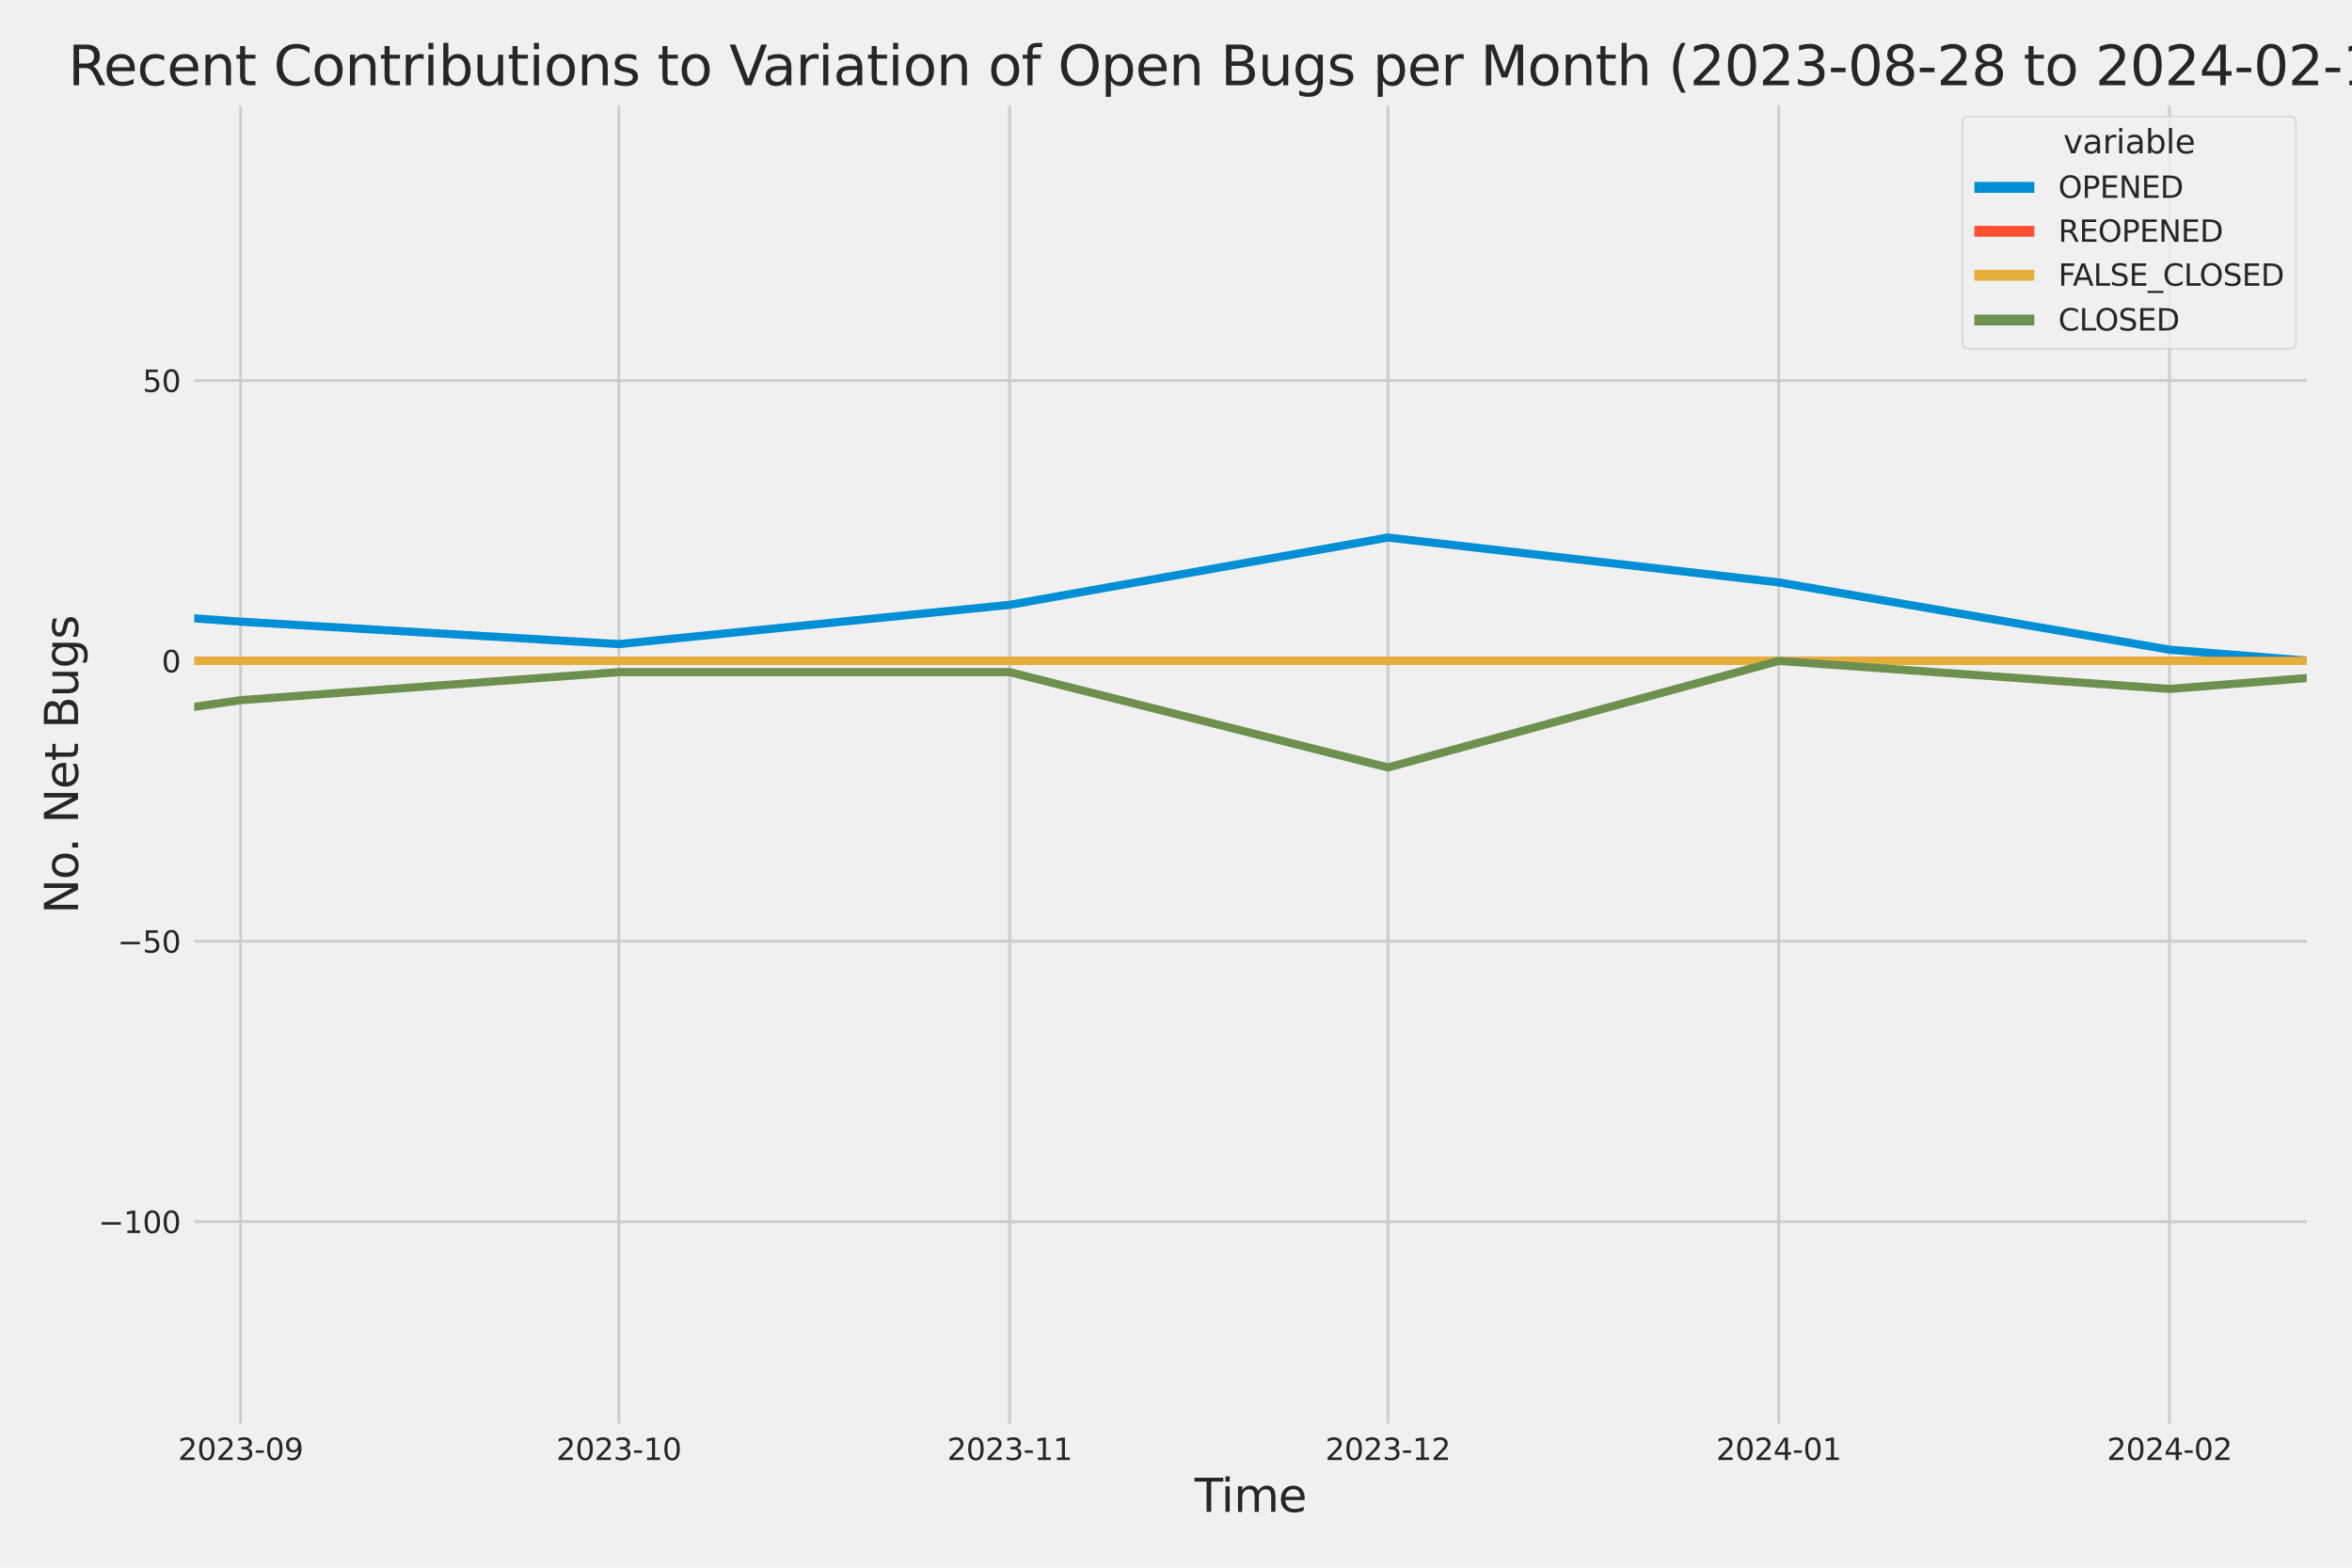 <?xml version="1.0" encoding="utf-8" standalone="no"?>
<!DOCTYPE svg PUBLIC "-//W3C//DTD SVG 1.1//EN"
  "http://www.w3.org/Graphics/SVG/1.1/DTD/svg11.dtd">
<svg xmlns:xlink="http://www.w3.org/1999/xlink" width="864pt" height="576pt" viewBox="0 0 864 576" xmlns="http://www.w3.org/2000/svg" version="1.1">
 <defs>
  <style type="text/css">*{stroke-linejoin: round; stroke-linecap: butt}</style>
 </defs>
 <g id="figure_1">
  <g id="patch_1">
   <path d="M 0 576 
L 864 576 
L 864 0 
L 0 0 
z
" style="fill: #f0f0f0"/>
  </g>
  <g id="axes_1">
   <g id="patch_2">
    <path d="M 69.87 524.58 
L 848.88 524.58 
L 848.88 37.32 
L 69.87 37.32 
z
" style="fill: #f0f0f0"/>
   </g>
   <g id="matplotlib.axis_1">
    <g id="xtick_1">
     <g id="line2d_1">
      <path d="M 88.395 524.58 
L 88.395 37.32 
" clip-path="url(#pee1f7538eb)" style="fill: none; stroke: #cbcbcb"/>
     </g>
     <g id="text_1">
      <!-- 2023-09 -->
      <g style="fill: #262626" transform="translate(65.414 536.438)scale(0.11 -0.11)">
       <defs>
        <path id="DejaVuSans-32" d="M 1228 531 
L 3431 531 
L 3431 0 
L 469 0 
L 469 531 
Q 828 903 1448 1529 
Q 2069 2156 2228 2338 
Q 2531 2678 2651 2914 
Q 2772 3150 2772 3378 
Q 2772 3750 2511 3984 
Q 2250 4219 1831 4219 
Q 1534 4219 1204 4116 
Q 875 4013 500 3803 
L 500 4441 
Q 881 4594 1212 4672 
Q 1544 4750 1819 4750 
Q 2544 4750 2975 4387 
Q 3406 4025 3406 3419 
Q 3406 3131 3298 2873 
Q 3191 2616 2906 2266 
Q 2828 2175 2409 1742 
Q 1991 1309 1228 531 
z
" transform="scale(0.016)"/>
        <path id="DejaVuSans-30" d="M 2034 4250 
Q 1547 4250 1301 3770 
Q 1056 3291 1056 2328 
Q 1056 1369 1301 889 
Q 1547 409 2034 409 
Q 2525 409 2770 889 
Q 3016 1369 3016 2328 
Q 3016 3291 2770 3770 
Q 2525 4250 2034 4250 
z
M 2034 4750 
Q 2819 4750 3233 4129 
Q 3647 3509 3647 2328 
Q 3647 1150 3233 529 
Q 2819 -91 2034 -91 
Q 1250 -91 836 529 
Q 422 1150 422 2328 
Q 422 3509 836 4129 
Q 1250 4750 2034 4750 
z
" transform="scale(0.016)"/>
        <path id="DejaVuSans-33" d="M 2597 2516 
Q 3050 2419 3304 2112 
Q 3559 1806 3559 1356 
Q 3559 666 3084 287 
Q 2609 -91 1734 -91 
Q 1441 -91 1130 -33 
Q 819 25 488 141 
L 488 750 
Q 750 597 1062 519 
Q 1375 441 1716 441 
Q 2309 441 2620 675 
Q 2931 909 2931 1356 
Q 2931 1769 2642 2001 
Q 2353 2234 1838 2234 
L 1294 2234 
L 1294 2753 
L 1863 2753 
Q 2328 2753 2575 2939 
Q 2822 3125 2822 3475 
Q 2822 3834 2567 4026 
Q 2313 4219 1838 4219 
Q 1578 4219 1281 4162 
Q 984 4106 628 3988 
L 628 4550 
Q 988 4650 1302 4700 
Q 1616 4750 1894 4750 
Q 2613 4750 3031 4423 
Q 3450 4097 3450 3541 
Q 3450 3153 3228 2886 
Q 3006 2619 2597 2516 
z
" transform="scale(0.016)"/>
        <path id="DejaVuSans-2d" d="M 313 2009 
L 1997 2009 
L 1997 1497 
L 313 1497 
L 313 2009 
z
" transform="scale(0.016)"/>
        <path id="DejaVuSans-39" d="M 703 97 
L 703 672 
Q 941 559 1184 500 
Q 1428 441 1663 441 
Q 2288 441 2617 861 
Q 2947 1281 2994 2138 
Q 2813 1869 2534 1725 
Q 2256 1581 1919 1581 
Q 1219 1581 811 2004 
Q 403 2428 403 3163 
Q 403 3881 828 4315 
Q 1253 4750 1959 4750 
Q 2769 4750 3195 4129 
Q 3622 3509 3622 2328 
Q 3622 1225 3098 567 
Q 2575 -91 1691 -91 
Q 1453 -91 1209 -44 
Q 966 3 703 97 
z
M 1959 2075 
Q 2384 2075 2632 2365 
Q 2881 2656 2881 3163 
Q 2881 3666 2632 3958 
Q 2384 4250 1959 4250 
Q 1534 4250 1286 3958 
Q 1038 3666 1038 3163 
Q 1038 2656 1286 2365 
Q 1534 2075 1959 2075 
z
" transform="scale(0.016)"/>
       </defs>
       <use xlink:href="#DejaVuSans-32"/>
       <use xlink:href="#DejaVuSans-30" x="63.623"/>
       <use xlink:href="#DejaVuSans-32" x="127.246"/>
       <use xlink:href="#DejaVuSans-33" x="190.869"/>
       <use xlink:href="#DejaVuSans-2d" x="254.492"/>
       <use xlink:href="#DejaVuSans-30" x="290.576"/>
       <use xlink:href="#DejaVuSans-39" x="354.199"/>
      </g>
     </g>
    </g>
    <g id="xtick_2">
     <g id="line2d_2">
      <path d="M 227.331 524.58 
L 227.331 37.32 
" clip-path="url(#pee1f7538eb)" style="fill: none; stroke: #cbcbcb"/>
     </g>
     <g id="text_2">
      <!-- 2023-10 -->
      <g style="fill: #262626" transform="translate(204.351 536.438)scale(0.11 -0.11)">
       <defs>
        <path id="DejaVuSans-31" d="M 794 531 
L 1825 531 
L 1825 4091 
L 703 3866 
L 703 4441 
L 1819 4666 
L 2450 4666 
L 2450 531 
L 3481 531 
L 3481 0 
L 794 0 
L 794 531 
z
" transform="scale(0.016)"/>
       </defs>
       <use xlink:href="#DejaVuSans-32"/>
       <use xlink:href="#DejaVuSans-30" x="63.623"/>
       <use xlink:href="#DejaVuSans-32" x="127.246"/>
       <use xlink:href="#DejaVuSans-33" x="190.869"/>
       <use xlink:href="#DejaVuSans-2d" x="254.492"/>
       <use xlink:href="#DejaVuSans-31" x="290.576"/>
       <use xlink:href="#DejaVuSans-30" x="354.199"/>
      </g>
     </g>
    </g>
    <g id="xtick_3">
     <g id="line2d_3">
      <path d="M 370.899 524.58 
L 370.899 37.32 
" clip-path="url(#pee1f7538eb)" style="fill: none; stroke: #cbcbcb"/>
     </g>
     <g id="text_3">
      <!-- 2023-11 -->
      <g style="fill: #262626" transform="translate(347.919 536.438)scale(0.11 -0.11)">
       <use xlink:href="#DejaVuSans-32"/>
       <use xlink:href="#DejaVuSans-30" x="63.623"/>
       <use xlink:href="#DejaVuSans-32" x="127.246"/>
       <use xlink:href="#DejaVuSans-33" x="190.869"/>
       <use xlink:href="#DejaVuSans-2d" x="254.492"/>
       <use xlink:href="#DejaVuSans-31" x="290.576"/>
       <use xlink:href="#DejaVuSans-31" x="354.199"/>
      </g>
     </g>
    </g>
    <g id="xtick_4">
     <g id="line2d_4">
      <path d="M 509.836 524.58 
L 509.836 37.32 
" clip-path="url(#pee1f7538eb)" style="fill: none; stroke: #cbcbcb"/>
     </g>
     <g id="text_4">
      <!-- 2023-12 -->
      <g style="fill: #262626" transform="translate(486.855 536.438)scale(0.11 -0.11)">
       <use xlink:href="#DejaVuSans-32"/>
       <use xlink:href="#DejaVuSans-30" x="63.623"/>
       <use xlink:href="#DejaVuSans-32" x="127.246"/>
       <use xlink:href="#DejaVuSans-33" x="190.869"/>
       <use xlink:href="#DejaVuSans-2d" x="254.492"/>
       <use xlink:href="#DejaVuSans-31" x="290.576"/>
       <use xlink:href="#DejaVuSans-32" x="354.199"/>
      </g>
     </g>
    </g>
    <g id="xtick_5">
     <g id="line2d_5">
      <path d="M 653.404 524.58 
L 653.404 37.32 
" clip-path="url(#pee1f7538eb)" style="fill: none; stroke: #cbcbcb"/>
     </g>
     <g id="text_5">
      <!-- 2024-01 -->
      <g style="fill: #262626" transform="translate(630.423 536.438)scale(0.11 -0.11)">
       <defs>
        <path id="DejaVuSans-34" d="M 2419 4116 
L 825 1625 
L 2419 1625 
L 2419 4116 
z
M 2253 4666 
L 3047 4666 
L 3047 1625 
L 3713 1625 
L 3713 1100 
L 3047 1100 
L 3047 0 
L 2419 0 
L 2419 1100 
L 313 1100 
L 313 1709 
L 2253 4666 
z
" transform="scale(0.016)"/>
       </defs>
       <use xlink:href="#DejaVuSans-32"/>
       <use xlink:href="#DejaVuSans-30" x="63.623"/>
       <use xlink:href="#DejaVuSans-32" x="127.246"/>
       <use xlink:href="#DejaVuSans-34" x="190.869"/>
       <use xlink:href="#DejaVuSans-2d" x="254.492"/>
       <use xlink:href="#DejaVuSans-30" x="290.576"/>
       <use xlink:href="#DejaVuSans-31" x="354.199"/>
      </g>
     </g>
    </g>
    <g id="xtick_6">
     <g id="line2d_6">
      <path d="M 796.971 524.58 
L 796.971 37.32 
" clip-path="url(#pee1f7538eb)" style="fill: none; stroke: #cbcbcb"/>
     </g>
     <g id="text_6">
      <!-- 2024-02 -->
      <g style="fill: #262626" transform="translate(773.991 536.438)scale(0.11 -0.11)">
       <use xlink:href="#DejaVuSans-32"/>
       <use xlink:href="#DejaVuSans-30" x="63.623"/>
       <use xlink:href="#DejaVuSans-32" x="127.246"/>
       <use xlink:href="#DejaVuSans-34" x="190.869"/>
       <use xlink:href="#DejaVuSans-2d" x="254.492"/>
       <use xlink:href="#DejaVuSans-30" x="290.576"/>
       <use xlink:href="#DejaVuSans-32" x="354.199"/>
      </g>
     </g>
    </g>
    <g id="text_7">
     <!-- Time -->
     <g style="fill: #262626" transform="translate(438.823 555.491)scale(0.168 -0.168)">
      <defs>
       <path id="DejaVuSans-54" d="M -19 4666 
L 3928 4666 
L 3928 4134 
L 2272 4134 
L 2272 0 
L 1638 0 
L 1638 4134 
L -19 4134 
L -19 4666 
z
" transform="scale(0.016)"/>
       <path id="DejaVuSans-69" d="M 603 3500 
L 1178 3500 
L 1178 0 
L 603 0 
L 603 3500 
z
M 603 4863 
L 1178 4863 
L 1178 4134 
L 603 4134 
L 603 4863 
z
" transform="scale(0.016)"/>
       <path id="DejaVuSans-6d" d="M 3328 2828 
Q 3544 3216 3844 3400 
Q 4144 3584 4550 3584 
Q 5097 3584 5394 3201 
Q 5691 2819 5691 2113 
L 5691 0 
L 5113 0 
L 5113 2094 
Q 5113 2597 4934 2840 
Q 4756 3084 4391 3084 
Q 3944 3084 3684 2787 
Q 3425 2491 3425 1978 
L 3425 0 
L 2847 0 
L 2847 2094 
Q 2847 2600 2669 2842 
Q 2491 3084 2119 3084 
Q 1678 3084 1418 2786 
Q 1159 2488 1159 1978 
L 1159 0 
L 581 0 
L 581 3500 
L 1159 3500 
L 1159 2956 
Q 1356 3278 1631 3431 
Q 1906 3584 2284 3584 
Q 2666 3584 2933 3390 
Q 3200 3197 3328 2828 
z
" transform="scale(0.016)"/>
       <path id="DejaVuSans-65" d="M 3597 1894 
L 3597 1613 
L 953 1613 
Q 991 1019 1311 708 
Q 1631 397 2203 397 
Q 2534 397 2845 478 
Q 3156 559 3463 722 
L 3463 178 
Q 3153 47 2828 -22 
Q 2503 -91 2169 -91 
Q 1331 -91 842 396 
Q 353 884 353 1716 
Q 353 2575 817 3079 
Q 1281 3584 2069 3584 
Q 2775 3584 3186 3129 
Q 3597 2675 3597 1894 
z
M 3022 2063 
Q 3016 2534 2758 2815 
Q 2500 3097 2075 3097 
Q 1594 3097 1305 2825 
Q 1016 2553 972 2059 
L 3022 2063 
z
" transform="scale(0.016)"/>
      </defs>
      <use xlink:href="#DejaVuSans-54"/>
      <use xlink:href="#DejaVuSans-69" x="57.959"/>
      <use xlink:href="#DejaVuSans-6d" x="85.742"/>
      <use xlink:href="#DejaVuSans-65" x="183.154"/>
     </g>
    </g>
   </g>
   <g id="matplotlib.axis_2">
    <g id="ytick_1">
     <g id="line2d_7">
      <path d="M 69.87 448.864 
L 848.88 448.864 
" clip-path="url(#pee1f7538eb)" style="fill: none; stroke: #cbcbcb"/>
     </g>
     <g id="text_8">
      <!-- −100 -->
      <g style="fill: #262626" transform="translate(36.156 453.043)scale(0.11 -0.11)">
       <defs>
        <path id="DejaVuSans-2212" d="M 678 2272 
L 4684 2272 
L 4684 1741 
L 678 1741 
L 678 2272 
z
" transform="scale(0.016)"/>
       </defs>
       <use xlink:href="#DejaVuSans-2212"/>
       <use xlink:href="#DejaVuSans-31" x="83.789"/>
       <use xlink:href="#DejaVuSans-30" x="147.412"/>
       <use xlink:href="#DejaVuSans-30" x="211.035"/>
      </g>
     </g>
    </g>
    <g id="ytick_2">
     <g id="line2d_8">
      <path d="M 69.87 345.849 
L 848.88 345.849 
" clip-path="url(#pee1f7538eb)" style="fill: none; stroke: #cbcbcb"/>
     </g>
     <g id="text_9">
      <!-- −50 -->
      <g style="fill: #262626" transform="translate(43.155 350.028)scale(0.11 -0.11)">
       <defs>
        <path id="DejaVuSans-35" d="M 691 4666 
L 3169 4666 
L 3169 4134 
L 1269 4134 
L 1269 2991 
Q 1406 3038 1543 3061 
Q 1681 3084 1819 3084 
Q 2600 3084 3056 2656 
Q 3513 2228 3513 1497 
Q 3513 744 3044 326 
Q 2575 -91 1722 -91 
Q 1428 -91 1123 -41 
Q 819 9 494 109 
L 494 744 
Q 775 591 1075 516 
Q 1375 441 1709 441 
Q 2250 441 2565 725 
Q 2881 1009 2881 1497 
Q 2881 1984 2565 2268 
Q 2250 2553 1709 2553 
Q 1456 2553 1204 2497 
Q 953 2441 691 2322 
L 691 4666 
z
" transform="scale(0.016)"/>
       </defs>
       <use xlink:href="#DejaVuSans-2212"/>
       <use xlink:href="#DejaVuSans-35" x="83.789"/>
       <use xlink:href="#DejaVuSans-30" x="147.412"/>
      </g>
     </g>
    </g>
    <g id="ytick_3">
     <g id="line2d_9">
      <path d="M 69.87 242.835 
L 848.88 242.835 
" clip-path="url(#pee1f7538eb)" style="fill: none; stroke: #cbcbcb"/>
     </g>
     <g id="text_10">
      <!-- 0 -->
      <g style="fill: #262626" transform="translate(59.371 247.014)scale(0.11 -0.11)">
       <use xlink:href="#DejaVuSans-30"/>
      </g>
     </g>
    </g>
    <g id="ytick_4">
     <g id="line2d_10">
      <path d="M 69.87 139.82 
L 848.88 139.82 
" clip-path="url(#pee1f7538eb)" style="fill: none; stroke: #cbcbcb"/>
     </g>
     <g id="text_11">
      <!-- 50 -->
      <g style="fill: #262626" transform="translate(52.373 143.999)scale(0.11 -0.11)">
       <use xlink:href="#DejaVuSans-35"/>
       <use xlink:href="#DejaVuSans-30" x="63.623"/>
      </g>
     </g>
    </g>
    <g id="text_12">
     <!-- No. Net Bugs -->
     <g style="fill: #262626" transform="translate(28.662 335.777)rotate(-90)scale(0.168 -0.168)">
      <defs>
       <path id="DejaVuSans-4e" d="M 628 4666 
L 1478 4666 
L 3547 763 
L 3547 4666 
L 4159 4666 
L 4159 0 
L 3309 0 
L 1241 3903 
L 1241 0 
L 628 0 
L 628 4666 
z
" transform="scale(0.016)"/>
       <path id="DejaVuSans-6f" d="M 1959 3097 
Q 1497 3097 1228 2736 
Q 959 2375 959 1747 
Q 959 1119 1226 758 
Q 1494 397 1959 397 
Q 2419 397 2687 759 
Q 2956 1122 2956 1747 
Q 2956 2369 2687 2733 
Q 2419 3097 1959 3097 
z
M 1959 3584 
Q 2709 3584 3137 3096 
Q 3566 2609 3566 1747 
Q 3566 888 3137 398 
Q 2709 -91 1959 -91 
Q 1206 -91 779 398 
Q 353 888 353 1747 
Q 353 2609 779 3096 
Q 1206 3584 1959 3584 
z
" transform="scale(0.016)"/>
       <path id="DejaVuSans-2e" d="M 684 794 
L 1344 794 
L 1344 0 
L 684 0 
L 684 794 
z
" transform="scale(0.016)"/>
       <path id="DejaVuSans-20" transform="scale(0.016)"/>
       <path id="DejaVuSans-74" d="M 1172 4494 
L 1172 3500 
L 2356 3500 
L 2356 3053 
L 1172 3053 
L 1172 1153 
Q 1172 725 1289 603 
Q 1406 481 1766 481 
L 2356 481 
L 2356 0 
L 1766 0 
Q 1100 0 847 248 
Q 594 497 594 1153 
L 594 3053 
L 172 3053 
L 172 3500 
L 594 3500 
L 594 4494 
L 1172 4494 
z
" transform="scale(0.016)"/>
       <path id="DejaVuSans-42" d="M 1259 2228 
L 1259 519 
L 2272 519 
Q 2781 519 3026 730 
Q 3272 941 3272 1375 
Q 3272 1813 3026 2020 
Q 2781 2228 2272 2228 
L 1259 2228 
z
M 1259 4147 
L 1259 2741 
L 2194 2741 
Q 2656 2741 2882 2914 
Q 3109 3088 3109 3444 
Q 3109 3797 2882 3972 
Q 2656 4147 2194 4147 
L 1259 4147 
z
M 628 4666 
L 2241 4666 
Q 2963 4666 3353 4366 
Q 3744 4066 3744 3513 
Q 3744 3084 3544 2831 
Q 3344 2578 2956 2516 
Q 3422 2416 3680 2098 
Q 3938 1781 3938 1306 
Q 3938 681 3513 340 
Q 3088 0 2303 0 
L 628 0 
L 628 4666 
z
" transform="scale(0.016)"/>
       <path id="DejaVuSans-75" d="M 544 1381 
L 544 3500 
L 1119 3500 
L 1119 1403 
Q 1119 906 1312 657 
Q 1506 409 1894 409 
Q 2359 409 2629 706 
Q 2900 1003 2900 1516 
L 2900 3500 
L 3475 3500 
L 3475 0 
L 2900 0 
L 2900 538 
Q 2691 219 2414 64 
Q 2138 -91 1772 -91 
Q 1169 -91 856 284 
Q 544 659 544 1381 
z
M 1991 3584 
L 1991 3584 
z
" transform="scale(0.016)"/>
       <path id="DejaVuSans-67" d="M 2906 1791 
Q 2906 2416 2648 2759 
Q 2391 3103 1925 3103 
Q 1463 3103 1205 2759 
Q 947 2416 947 1791 
Q 947 1169 1205 825 
Q 1463 481 1925 481 
Q 2391 481 2648 825 
Q 2906 1169 2906 1791 
z
M 3481 434 
Q 3481 -459 3084 -895 
Q 2688 -1331 1869 -1331 
Q 1566 -1331 1297 -1286 
Q 1028 -1241 775 -1147 
L 775 -588 
Q 1028 -725 1275 -790 
Q 1522 -856 1778 -856 
Q 2344 -856 2625 -561 
Q 2906 -266 2906 331 
L 2906 616 
Q 2728 306 2450 153 
Q 2172 0 1784 0 
Q 1141 0 747 490 
Q 353 981 353 1791 
Q 353 2603 747 3093 
Q 1141 3584 1784 3584 
Q 2172 3584 2450 3431 
Q 2728 3278 2906 2969 
L 2906 3500 
L 3481 3500 
L 3481 434 
z
" transform="scale(0.016)"/>
       <path id="DejaVuSans-73" d="M 2834 3397 
L 2834 2853 
Q 2591 2978 2328 3040 
Q 2066 3103 1784 3103 
Q 1356 3103 1142 2972 
Q 928 2841 928 2578 
Q 928 2378 1081 2264 
Q 1234 2150 1697 2047 
L 1894 2003 
Q 2506 1872 2764 1633 
Q 3022 1394 3022 966 
Q 3022 478 2636 193 
Q 2250 -91 1575 -91 
Q 1294 -91 989 -36 
Q 684 19 347 128 
L 347 722 
Q 666 556 975 473 
Q 1284 391 1588 391 
Q 1994 391 2212 530 
Q 2431 669 2431 922 
Q 2431 1156 2273 1281 
Q 2116 1406 1581 1522 
L 1381 1569 
Q 847 1681 609 1914 
Q 372 2147 372 2553 
Q 372 3047 722 3315 
Q 1072 3584 1716 3584 
Q 2034 3584 2315 3537 
Q 2597 3491 2834 3397 
z
" transform="scale(0.016)"/>
      </defs>
      <use xlink:href="#DejaVuSans-4e"/>
      <use xlink:href="#DejaVuSans-6f" x="74.805"/>
      <use xlink:href="#DejaVuSans-2e" x="134.236"/>
      <use xlink:href="#DejaVuSans-20" x="166.023"/>
      <use xlink:href="#DejaVuSans-4e" x="197.811"/>
      <use xlink:href="#DejaVuSans-65" x="272.615"/>
      <use xlink:href="#DejaVuSans-74" x="334.139"/>
      <use xlink:href="#DejaVuSans-20" x="373.348"/>
      <use xlink:href="#DejaVuSans-42" x="405.135"/>
      <use xlink:href="#DejaVuSans-75" x="473.738"/>
      <use xlink:href="#DejaVuSans-67" x="537.117"/>
      <use xlink:href="#DejaVuSans-73" x="600.594"/>
     </g>
    </g>
   </g>
   <g id="PolyCollection_1">
    <path d="M -12175.074 228.412 
L -12175.074 228.412 
L -12036.138 226.352 
L -11892.57 230.473 
L -11749.002 238.714 
L -11610.065 162.483 
L -11466.498 189.267 
L -11327.561 185.146 
L -11183.993 213.99 
L -11040.425 121.277 
L -10910.751 207.809 
L -10767.183 185.146 
L -10628.247 205.749 
L -10484.679 189.267 
L -10345.742 172.784 
L -10202.175 220.171 
L -10058.607 218.111 
L -9919.67 224.292 
L -9776.102 98.614 
L -9637.166 176.905 
L -9493.598 220.171 
L -9350.03 224.292 
L -9220.356 226.352 
L -9076.788 230.473 
L -8937.852 211.93 
L -8794.284 213.99 
L -8655.347 216.051 
L -8511.78 220.171 
L -8368.212 216.051 
L -8229.275 230.473 
L -8085.707 170.724 
L -7946.771 183.086 
L -7803.203 216.051 
L -7659.635 230.473 
L -7529.961 203.689 
L -7386.393 201.629 
L -7247.457 193.387 
L -7103.889 148.061 
L -6964.952 98.614 
L -6821.384 193.387 
L -6677.817 191.327 
L -6538.88 203.689 
L -6395.312 205.749 
L -6256.376 158.362 
L -6112.808 84.192 
L -5969.24 197.508 
L -5834.935 209.87 
L -5691.367 183.086 
L -5552.43 226.352 
L -5408.863 176.905 
L -5269.926 183.086 
L -5126.358 110.976 
L -4982.79 199.568 
L -4843.854 150.121 
L -4700.286 168.664 
L -4561.349 181.026 
L -4417.782 59.468 
L -4274.214 164.543 
L -4144.54 178.965 
L -4000.972 158.362 
L -3862.035 172.784 
L -3718.468 170.724 
L -3579.531 172.784 
L -3435.963 166.604 
L -3292.395 185.146 
L -3153.459 178.965 
L -3009.891 139.82 
L -2870.954 61.528 
L -2727.387 187.207 
L -2583.819 172.784 
L -2454.145 205.749 
L -2310.577 92.433 
L -2171.64 106.855 
L -2028.072 170.724 
L -1889.136 127.458 
L -1745.568 160.423 
L -1602 185.146 
L -1463.064 187.207 
L -1319.496 205.749 
L -1180.559 209.87 
L -1036.991 226.352 
L -893.424 216.051 
L -763.75 220.171 
L -620.182 216.051 
L -481.245 220.171 
L -337.677 220.171 
L -198.741 205.749 
L -55.173 218.111 
L 88.395 228.412 
L 227.331 236.654 
L 370.899 222.232 
L 509.836 197.508 
L 653.404 213.99 
L 796.971 238.714 
L 848.687 242.835 
L 848.687 242.835 
L 848.687 242.835 
L 796.971 238.714 
L 653.404 213.99 
L 509.836 197.508 
L 370.899 222.232 
L 227.331 236.654 
L 88.395 228.412 
L -55.173 218.111 
L -198.741 205.749 
L -337.677 220.171 
L -481.245 220.171 
L -620.182 216.051 
L -763.75 220.171 
L -893.424 216.051 
L -1036.991 226.352 
L -1180.559 209.87 
L -1319.496 205.749 
L -1463.064 187.207 
L -1602 185.146 
L -1745.568 160.423 
L -1889.136 127.458 
L -2028.072 170.724 
L -2171.64 106.855 
L -2310.577 92.433 
L -2454.145 205.749 
L -2583.819 172.784 
L -2727.387 187.207 
L -2870.954 61.528 
L -3009.891 139.82 
L -3153.459 178.965 
L -3292.395 185.146 
L -3435.963 166.604 
L -3579.531 172.784 
L -3718.468 170.724 
L -3862.035 172.784 
L -4000.972 158.362 
L -4144.54 178.965 
L -4274.214 164.543 
L -4417.782 59.468 
L -4561.349 181.026 
L -4700.286 168.664 
L -4843.854 150.121 
L -4982.79 199.568 
L -5126.358 110.976 
L -5269.926 183.086 
L -5408.863 176.905 
L -5552.43 226.352 
L -5691.367 183.086 
L -5834.935 209.87 
L -5969.24 197.508 
L -6112.808 84.192 
L -6256.376 158.362 
L -6395.312 205.749 
L -6538.88 203.689 
L -6677.817 191.327 
L -6821.384 193.387 
L -6964.952 98.614 
L -7103.889 148.061 
L -7247.457 193.387 
L -7386.393 201.629 
L -7529.961 203.689 
L -7659.635 230.473 
L -7803.203 216.051 
L -7946.771 183.086 
L -8085.707 170.724 
L -8229.275 230.473 
L -8368.212 216.051 
L -8511.78 220.171 
L -8655.347 216.051 
L -8794.284 213.99 
L -8937.852 211.93 
L -9076.788 230.473 
L -9220.356 226.352 
L -9350.03 224.292 
L -9493.598 220.171 
L -9637.166 176.905 
L -9776.102 98.614 
L -9919.67 224.292 
L -10058.607 218.111 
L -10202.175 220.171 
L -10345.742 172.784 
L -10484.679 189.267 
L -10628.247 205.749 
L -10767.183 185.146 
L -10910.751 207.809 
L -11040.425 121.277 
L -11183.993 213.99 
L -11327.561 185.146 
L -11466.498 189.267 
L -11610.065 162.483 
L -11749.002 238.714 
L -11892.57 230.473 
L -12036.138 226.352 
L -12175.074 228.412 
z
" clip-path="url(#pee1f7538eb)" style="fill: #008fd5; fill-opacity: 0.2; stroke: #008fd5; stroke-opacity: 0.2; stroke-width: 0.5"/>
   </g>
   <g id="PolyCollection_2">
    <path d="M -12175.074 242.835 
L -12175.074 242.835 
L -12036.138 242.835 
L -11892.57 242.835 
L -11749.002 242.835 
L -11610.065 242.835 
L -11466.498 236.654 
L -11327.561 242.835 
L -11183.993 242.835 
L -11040.425 236.654 
L -10910.751 242.835 
L -10767.183 242.835 
L -10628.247 238.714 
L -10484.679 242.835 
L -10345.742 240.774 
L -10202.175 242.835 
L -10058.607 238.714 
L -9919.67 240.774 
L -9776.102 207.809 
L -9637.166 230.473 
L -9493.598 242.835 
L -9350.03 242.835 
L -9220.356 242.835 
L -9076.788 242.835 
L -8937.852 242.835 
L -8794.284 240.774 
L -8655.347 242.835 
L -8511.78 242.835 
L -8368.212 238.714 
L -8229.275 238.714 
L -8085.707 242.835 
L -7946.771 242.835 
L -7803.203 238.714 
L -7659.635 242.835 
L -7529.961 236.654 
L -7386.393 242.835 
L -7247.457 242.835 
L -7103.889 230.473 
L -6964.952 218.111 
L -6821.384 238.714 
L -6677.817 240.774 
L -6538.88 240.774 
L -6395.312 232.533 
L -6256.376 238.714 
L -6112.808 224.292 
L -5969.24 242.835 
L -5834.935 242.835 
L -5691.367 240.774 
L -5552.43 242.835 
L -5408.863 242.835 
L -5269.926 238.714 
L -5126.358 236.654 
L -4982.79 238.714 
L -4843.854 242.835 
L -4700.286 234.593 
L -4561.349 232.533 
L -4417.782 240.774 
L -4274.214 234.593 
L -4144.54 232.533 
L -4000.972 218.111 
L -3862.035 224.292 
L -3718.468 240.774 
L -3579.531 240.774 
L -3435.963 236.654 
L -3292.395 234.593 
L -3153.459 242.835 
L -3009.891 213.99 
L -2870.954 242.835 
L -2727.387 216.051 
L -2583.819 240.774 
L -2454.145 234.593 
L -2310.577 234.593 
L -2171.64 232.533 
L -2028.072 242.835 
L -1889.136 201.629 
L -1745.568 230.473 
L -1602 232.533 
L -1463.064 224.292 
L -1319.496 226.352 
L -1180.559 224.292 
L -1036.991 240.774 
L -893.424 232.533 
L -763.75 238.714 
L -620.182 230.473 
L -481.245 242.835 
L -337.677 234.593 
L -198.741 240.774 
L -55.173 242.835 
L 88.395 242.835 
L 227.331 242.835 
L 370.899 242.835 
L 509.836 242.835 
L 653.404 242.835 
L 796.971 242.835 
L 848.687 242.835 
L 848.687 242.835 
L 848.687 242.835 
L 796.971 242.835 
L 653.404 242.835 
L 509.836 242.835 
L 370.899 242.835 
L 227.331 242.835 
L 88.395 242.835 
L -55.173 242.835 
L -198.741 240.774 
L -337.677 234.593 
L -481.245 242.835 
L -620.182 230.473 
L -763.75 238.714 
L -893.424 232.533 
L -1036.991 240.774 
L -1180.559 224.292 
L -1319.496 226.352 
L -1463.064 224.292 
L -1602 232.533 
L -1745.568 230.473 
L -1889.136 201.629 
L -2028.072 242.835 
L -2171.64 232.533 
L -2310.577 234.593 
L -2454.145 234.593 
L -2583.819 240.774 
L -2727.387 216.051 
L -2870.954 242.835 
L -3009.891 213.99 
L -3153.459 242.835 
L -3292.395 234.593 
L -3435.963 236.654 
L -3579.531 240.774 
L -3718.468 240.774 
L -3862.035 224.292 
L -4000.972 218.111 
L -4144.54 232.533 
L -4274.214 234.593 
L -4417.782 240.774 
L -4561.349 232.533 
L -4700.286 234.593 
L -4843.854 242.835 
L -4982.79 238.714 
L -5126.358 236.654 
L -5269.926 238.714 
L -5408.863 242.835 
L -5552.43 242.835 
L -5691.367 240.774 
L -5834.935 242.835 
L -5969.24 242.835 
L -6112.808 224.292 
L -6256.376 238.714 
L -6395.312 232.533 
L -6538.88 240.774 
L -6677.817 240.774 
L -6821.384 238.714 
L -6964.952 218.111 
L -7103.889 230.473 
L -7247.457 242.835 
L -7386.393 242.835 
L -7529.961 236.654 
L -7659.635 242.835 
L -7803.203 238.714 
L -7946.771 242.835 
L -8085.707 242.835 
L -8229.275 238.714 
L -8368.212 238.714 
L -8511.78 242.835 
L -8655.347 242.835 
L -8794.284 240.774 
L -8937.852 242.835 
L -9076.788 242.835 
L -9220.356 242.835 
L -9350.03 242.835 
L -9493.598 242.835 
L -9637.166 230.473 
L -9776.102 207.809 
L -9919.67 240.774 
L -10058.607 238.714 
L -10202.175 242.835 
L -10345.742 240.774 
L -10484.679 242.835 
L -10628.247 238.714 
L -10767.183 242.835 
L -10910.751 242.835 
L -11040.425 236.654 
L -11183.993 242.835 
L -11327.561 242.835 
L -11466.498 236.654 
L -11610.065 242.835 
L -11749.002 242.835 
L -11892.57 242.835 
L -12036.138 242.835 
L -12175.074 242.835 
z
" clip-path="url(#pee1f7538eb)" style="fill: #fc4f30; fill-opacity: 0.2; stroke: #fc4f30; stroke-opacity: 0.2; stroke-width: 0.5"/>
   </g>
   <g id="PolyCollection_3">
    <path d="M -12175.074 242.835 
L -12175.074 242.835 
L -12036.138 242.835 
L -11892.57 242.835 
L -11749.002 242.835 
L -11610.065 242.835 
L -11466.498 246.955 
L -11327.561 242.835 
L -11183.993 242.835 
L -11040.425 246.955 
L -10910.751 242.835 
L -10767.183 242.835 
L -10628.247 246.955 
L -10484.679 242.835 
L -10345.742 242.835 
L -10202.175 242.835 
L -10058.607 244.895 
L -9919.67 244.895 
L -9776.102 269.618 
L -9637.166 246.955 
L -9493.598 242.835 
L -9350.03 242.835 
L -9220.356 242.835 
L -9076.788 242.835 
L -8937.852 242.835 
L -8794.284 244.895 
L -8655.347 242.835 
L -8511.78 242.835 
L -8368.212 244.895 
L -8229.275 244.895 
L -8085.707 242.835 
L -7946.771 242.835 
L -7803.203 242.835 
L -7659.635 242.835 
L -7529.961 246.955 
L -7386.393 242.835 
L -7247.457 242.835 
L -7103.889 251.076 
L -6964.952 265.498 
L -6821.384 246.955 
L -6677.817 244.895 
L -6538.88 242.835 
L -6395.312 246.955 
L -6256.376 246.955 
L -6112.808 257.257 
L -5969.24 242.835 
L -5834.935 242.835 
L -5691.367 244.895 
L -5552.43 242.835 
L -5408.863 242.835 
L -5269.926 242.835 
L -5126.358 249.015 
L -4982.79 244.895 
L -4843.854 242.835 
L -4700.286 249.015 
L -4561.349 242.835 
L -4417.782 244.895 
L -4274.214 246.955 
L -4144.54 251.076 
L -4000.972 255.196 
L -3862.035 255.196 
L -3718.468 244.895 
L -3579.531 244.895 
L -3435.963 246.955 
L -3292.395 244.895 
L -3153.459 242.835 
L -3009.891 257.257 
L -2870.954 242.835 
L -2727.387 253.136 
L -2583.819 244.895 
L -2454.145 251.076 
L -2310.577 246.955 
L -2171.64 246.955 
L -2028.072 242.835 
L -1889.136 281.98 
L -1745.568 249.015 
L -1602 249.015 
L -1463.064 251.076 
L -1319.496 246.955 
L -1180.559 257.257 
L -1036.991 244.895 
L -893.424 244.895 
L -763.75 242.835 
L -620.182 251.076 
L -481.245 242.835 
L -337.677 244.895 
L -198.741 242.835 
L -55.173 242.835 
L 88.395 242.835 
L 227.331 242.835 
L 370.899 242.835 
L 509.836 242.835 
L 653.404 242.835 
L 796.971 242.835 
L 848.687 242.835 
L 848.687 242.835 
L 848.687 242.835 
L 796.971 242.835 
L 653.404 242.835 
L 509.836 242.835 
L 370.899 242.835 
L 227.331 242.835 
L 88.395 242.835 
L -55.173 242.835 
L -198.741 242.835 
L -337.677 244.895 
L -481.245 242.835 
L -620.182 251.076 
L -763.75 242.835 
L -893.424 244.895 
L -1036.991 244.895 
L -1180.559 257.257 
L -1319.496 246.955 
L -1463.064 251.076 
L -1602 249.015 
L -1745.568 249.015 
L -1889.136 281.98 
L -2028.072 242.835 
L -2171.64 246.955 
L -2310.577 246.955 
L -2454.145 251.076 
L -2583.819 244.895 
L -2727.387 253.136 
L -2870.954 242.835 
L -3009.891 257.257 
L -3153.459 242.835 
L -3292.395 244.895 
L -3435.963 246.955 
L -3579.531 244.895 
L -3718.468 244.895 
L -3862.035 255.196 
L -4000.972 255.196 
L -4144.54 251.076 
L -4274.214 246.955 
L -4417.782 244.895 
L -4561.349 242.835 
L -4700.286 249.015 
L -4843.854 242.835 
L -4982.79 244.895 
L -5126.358 249.015 
L -5269.926 242.835 
L -5408.863 242.835 
L -5552.43 242.835 
L -5691.367 244.895 
L -5834.935 242.835 
L -5969.24 242.835 
L -6112.808 257.257 
L -6256.376 246.955 
L -6395.312 246.955 
L -6538.88 242.835 
L -6677.817 244.895 
L -6821.384 246.955 
L -6964.952 265.498 
L -7103.889 251.076 
L -7247.457 242.835 
L -7386.393 242.835 
L -7529.961 246.955 
L -7659.635 242.835 
L -7803.203 242.835 
L -7946.771 242.835 
L -8085.707 242.835 
L -8229.275 244.895 
L -8368.212 244.895 
L -8511.78 242.835 
L -8655.347 242.835 
L -8794.284 244.895 
L -8937.852 242.835 
L -9076.788 242.835 
L -9220.356 242.835 
L -9350.03 242.835 
L -9493.598 242.835 
L -9637.166 246.955 
L -9776.102 269.618 
L -9919.67 244.895 
L -10058.607 244.895 
L -10202.175 242.835 
L -10345.742 242.835 
L -10484.679 242.835 
L -10628.247 246.955 
L -10767.183 242.835 
L -10910.751 242.835 
L -11040.425 246.955 
L -11183.993 242.835 
L -11327.561 242.835 
L -11466.498 246.955 
L -11610.065 242.835 
L -11749.002 242.835 
L -11892.57 242.835 
L -12036.138 242.835 
L -12175.074 242.835 
z
" clip-path="url(#pee1f7538eb)" style="fill: #e5ae38; fill-opacity: 0.2; stroke: #e5ae38; stroke-opacity: 0.2; stroke-width: 0.5"/>
   </g>
   <g id="PolyCollection_4">
    <path d="M -12175.074 249.015 
L -12175.074 249.015 
L -12036.138 259.317 
L -11892.57 246.955 
L -11749.002 242.835 
L -11610.065 288.161 
L -11466.498 300.523 
L -11327.561 265.498 
L -11183.993 269.618 
L -11040.425 331.427 
L -10910.751 290.221 
L -10767.183 312.885 
L -10628.247 277.86 
L -10484.679 298.463 
L -10345.742 284.04 
L -10202.175 255.196 
L -10058.607 253.136 
L -9919.67 253.136 
L -9776.102 407.658 
L -9637.166 261.377 
L -9493.598 255.196 
L -9350.03 244.895 
L -9220.356 249.015 
L -9076.788 244.895 
L -8937.852 358.211 
L -8794.284 255.196 
L -8655.347 249.015 
L -8511.78 249.015 
L -8368.212 269.618 
L -8229.275 257.257 
L -8085.707 263.437 
L -7946.771 294.342 
L -7803.203 257.257 
L -7659.635 261.377 
L -7529.961 281.98 
L -7386.393 263.437 
L -7247.457 265.498 
L -7103.889 306.704 
L -6964.952 420.02 
L -6821.384 310.824 
L -6677.817 296.402 
L -6538.88 259.317 
L -6395.312 265.498 
L -6256.376 341.729 
L -6112.808 422.08 
L -5969.24 269.618 
L -5834.935 279.92 
L -5691.367 277.86 
L -5552.43 288.161 
L -5408.863 306.704 
L -5269.926 395.296 
L -5126.358 347.91 
L -4982.79 261.377 
L -4843.854 308.764 
L -4700.286 380.874 
L -4561.349 269.618 
L -4417.782 284.04 
L -4274.214 325.246 
L -4144.54 308.764 
L -4000.972 302.583 
L -3862.035 339.668 
L -3718.468 296.402 
L -3579.531 413.839 
L -3435.963 312.885 
L -3292.395 360.271 
L -3153.459 310.824 
L -3009.891 308.764 
L -2870.954 436.502 
L -2727.387 319.065 
L -2583.819 308.764 
L -2454.145 277.86 
L -2310.577 319.065 
L -2171.64 317.005 
L -2028.072 387.055 
L -1889.136 502.432 
L -1745.568 286.101 
L -1602 319.065 
L -1463.064 335.548 
L -1319.496 267.558 
L -1180.559 308.764 
L -1036.991 298.463 
L -893.424 279.92 
L -763.75 261.377 
L -620.182 277.86 
L -481.245 246.955 
L -337.677 251.076 
L -198.741 275.799 
L -55.173 277.86 
L 88.395 257.257 
L 227.331 246.955 
L 370.899 246.955 
L 509.836 281.98 
L 653.404 242.835 
L 796.971 253.136 
L 848.687 249.015 
L 848.687 249.015 
L 848.687 249.015 
L 796.971 253.136 
L 653.404 242.835 
L 509.836 281.98 
L 370.899 246.955 
L 227.331 246.955 
L 88.395 257.257 
L -55.173 277.86 
L -198.741 275.799 
L -337.677 251.076 
L -481.245 246.955 
L -620.182 277.86 
L -763.75 261.377 
L -893.424 279.92 
L -1036.991 298.463 
L -1180.559 308.764 
L -1319.496 267.558 
L -1463.064 335.548 
L -1602 319.065 
L -1745.568 286.101 
L -1889.136 502.432 
L -2028.072 387.055 
L -2171.64 317.005 
L -2310.577 319.065 
L -2454.145 277.86 
L -2583.819 308.764 
L -2727.387 319.065 
L -2870.954 436.502 
L -3009.891 308.764 
L -3153.459 310.824 
L -3292.395 360.271 
L -3435.963 312.885 
L -3579.531 413.839 
L -3718.468 296.402 
L -3862.035 339.668 
L -4000.972 302.583 
L -4144.54 308.764 
L -4274.214 325.246 
L -4417.782 284.04 
L -4561.349 269.618 
L -4700.286 380.874 
L -4843.854 308.764 
L -4982.79 261.377 
L -5126.358 347.91 
L -5269.926 395.296 
L -5408.863 306.704 
L -5552.43 288.161 
L -5691.367 277.86 
L -5834.935 279.92 
L -5969.24 269.618 
L -6112.808 422.08 
L -6256.376 341.729 
L -6395.312 265.498 
L -6538.88 259.317 
L -6677.817 296.402 
L -6821.384 310.824 
L -6964.952 420.02 
L -7103.889 306.704 
L -7247.457 265.498 
L -7386.393 263.437 
L -7529.961 281.98 
L -7659.635 261.377 
L -7803.203 257.257 
L -7946.771 294.342 
L -8085.707 263.437 
L -8229.275 257.257 
L -8368.212 269.618 
L -8511.78 249.015 
L -8655.347 249.015 
L -8794.284 255.196 
L -8937.852 358.211 
L -9076.788 244.895 
L -9220.356 249.015 
L -9350.03 244.895 
L -9493.598 255.196 
L -9637.166 261.377 
L -9776.102 407.658 
L -9919.67 253.136 
L -10058.607 253.136 
L -10202.175 255.196 
L -10345.742 284.04 
L -10484.679 298.463 
L -10628.247 277.86 
L -10767.183 312.885 
L -10910.751 290.221 
L -11040.425 331.427 
L -11183.993 269.618 
L -11327.561 265.498 
L -11466.498 300.523 
L -11610.065 288.161 
L -11749.002 242.835 
L -11892.57 246.955 
L -12036.138 259.317 
L -12175.074 249.015 
z
" clip-path="url(#pee1f7538eb)" style="fill: #6d904f; fill-opacity: 0.2; stroke: #6d904f; stroke-opacity: 0.2; stroke-width: 0.5"/>
   </g>
   <g id="line2d_11">
    <path d="M -1 221.998 
L 88.395 228.412 
L 227.331 236.654 
L 370.899 222.232 
L 509.836 197.508 
L 653.404 213.99 
L 796.971 238.714 
L 848.687 242.835 
" clip-path="url(#pee1f7538eb)" style="fill: none; stroke: #008fd5; stroke-width: 3"/>
   </g>
   <g id="line2d_12">
    <path d="M -1 242.835 
L 88.395 242.835 
L 227.331 242.835 
L 370.899 242.835 
L 509.836 242.835 
L 653.404 242.835 
L 796.971 242.835 
L 848.687 242.835 
" clip-path="url(#pee1f7538eb)" style="fill: none; stroke: #fc4f30; stroke-width: 3"/>
   </g>
   <g id="line2d_13">
    <path d="M -1 242.835 
L 88.395 242.835 
L 227.331 242.835 
L 370.899 242.835 
L 509.836 242.835 
L 653.404 242.835 
L 796.971 242.835 
L 848.687 242.835 
" clip-path="url(#pee1f7538eb)" style="fill: none; stroke: #e5ae38; stroke-width: 3"/>
   </g>
   <g id="line2d_14">
    <path d="M -1 270.085 
L 88.395 257.257 
L 227.331 246.955 
L 370.899 246.955 
L 509.836 281.98 
L 653.404 242.835 
L 796.971 253.136 
L 848.687 249.015 
" clip-path="url(#pee1f7538eb)" style="fill: none; stroke: #6d904f; stroke-width: 3"/>
   </g>
   <g id="line2d_15"/>
   <g id="line2d_16"/>
   <g id="line2d_17"/>
   <g id="line2d_18"/>
   <g id="patch_3">
    <path d="M 69.87 524.58 
L 69.87 37.32 
" style="fill: none; stroke: #f0f0f0; stroke-width: 3; stroke-linejoin: miter; stroke-linecap: square"/>
   </g>
   <g id="patch_4">
    <path d="M 848.88 524.58 
L 848.88 37.32 
" style="fill: none; stroke: #f0f0f0; stroke-width: 3; stroke-linejoin: miter; stroke-linecap: square"/>
   </g>
   <g id="patch_5">
    <path d="M 69.87 524.58 
L 848.88 524.58 
" style="fill: none; stroke: #f0f0f0; stroke-width: 3; stroke-linejoin: miter; stroke-linecap: square"/>
   </g>
   <g id="patch_6">
    <path d="M 69.87 37.32 
L 848.88 37.32 
" style="fill: none; stroke: #f0f0f0; stroke-width: 3; stroke-linejoin: miter; stroke-linecap: square"/>
   </g>
   <g id="text_13">
    <!-- Recent Contributions to Variation of Open Bugs per Month (2023-08-28 to 2024-02-12) -->
    <g style="fill: #262626" transform="translate(25.017 31.32)scale(0.2 -0.2)">
     <defs>
      <path id="DejaVuSans-52" d="M 2841 2188 
Q 3044 2119 3236 1894 
Q 3428 1669 3622 1275 
L 4263 0 
L 3584 0 
L 2988 1197 
Q 2756 1666 2539 1819 
Q 2322 1972 1947 1972 
L 1259 1972 
L 1259 0 
L 628 0 
L 628 4666 
L 2053 4666 
Q 2853 4666 3247 4331 
Q 3641 3997 3641 3322 
Q 3641 2881 3436 2590 
Q 3231 2300 2841 2188 
z
M 1259 4147 
L 1259 2491 
L 2053 2491 
Q 2509 2491 2742 2702 
Q 2975 2913 2975 3322 
Q 2975 3731 2742 3939 
Q 2509 4147 2053 4147 
L 1259 4147 
z
" transform="scale(0.016)"/>
      <path id="DejaVuSans-63" d="M 3122 3366 
L 3122 2828 
Q 2878 2963 2633 3030 
Q 2388 3097 2138 3097 
Q 1578 3097 1268 2742 
Q 959 2388 959 1747 
Q 959 1106 1268 751 
Q 1578 397 2138 397 
Q 2388 397 2633 464 
Q 2878 531 3122 666 
L 3122 134 
Q 2881 22 2623 -34 
Q 2366 -91 2075 -91 
Q 1284 -91 818 406 
Q 353 903 353 1747 
Q 353 2603 823 3093 
Q 1294 3584 2113 3584 
Q 2378 3584 2631 3529 
Q 2884 3475 3122 3366 
z
" transform="scale(0.016)"/>
      <path id="DejaVuSans-6e" d="M 3513 2113 
L 3513 0 
L 2938 0 
L 2938 2094 
Q 2938 2591 2744 2837 
Q 2550 3084 2163 3084 
Q 1697 3084 1428 2787 
Q 1159 2491 1159 1978 
L 1159 0 
L 581 0 
L 581 3500 
L 1159 3500 
L 1159 2956 
Q 1366 3272 1645 3428 
Q 1925 3584 2291 3584 
Q 2894 3584 3203 3211 
Q 3513 2838 3513 2113 
z
" transform="scale(0.016)"/>
      <path id="DejaVuSans-43" d="M 4122 4306 
L 4122 3641 
Q 3803 3938 3442 4084 
Q 3081 4231 2675 4231 
Q 1875 4231 1450 3742 
Q 1025 3253 1025 2328 
Q 1025 1406 1450 917 
Q 1875 428 2675 428 
Q 3081 428 3442 575 
Q 3803 722 4122 1019 
L 4122 359 
Q 3791 134 3420 21 
Q 3050 -91 2638 -91 
Q 1578 -91 968 557 
Q 359 1206 359 2328 
Q 359 3453 968 4101 
Q 1578 4750 2638 4750 
Q 3056 4750 3426 4639 
Q 3797 4528 4122 4306 
z
" transform="scale(0.016)"/>
      <path id="DejaVuSans-72" d="M 2631 2963 
Q 2534 3019 2420 3045 
Q 2306 3072 2169 3072 
Q 1681 3072 1420 2755 
Q 1159 2438 1159 1844 
L 1159 0 
L 581 0 
L 581 3500 
L 1159 3500 
L 1159 2956 
Q 1341 3275 1631 3429 
Q 1922 3584 2338 3584 
Q 2397 3584 2469 3576 
Q 2541 3569 2628 3553 
L 2631 2963 
z
" transform="scale(0.016)"/>
      <path id="DejaVuSans-62" d="M 3116 1747 
Q 3116 2381 2855 2742 
Q 2594 3103 2138 3103 
Q 1681 3103 1420 2742 
Q 1159 2381 1159 1747 
Q 1159 1113 1420 752 
Q 1681 391 2138 391 
Q 2594 391 2855 752 
Q 3116 1113 3116 1747 
z
M 1159 2969 
Q 1341 3281 1617 3432 
Q 1894 3584 2278 3584 
Q 2916 3584 3314 3078 
Q 3713 2572 3713 1747 
Q 3713 922 3314 415 
Q 2916 -91 2278 -91 
Q 1894 -91 1617 61 
Q 1341 213 1159 525 
L 1159 0 
L 581 0 
L 581 4863 
L 1159 4863 
L 1159 2969 
z
" transform="scale(0.016)"/>
      <path id="DejaVuSans-56" d="M 1831 0 
L 50 4666 
L 709 4666 
L 2188 738 
L 3669 4666 
L 4325 4666 
L 2547 0 
L 1831 0 
z
" transform="scale(0.016)"/>
      <path id="DejaVuSans-61" d="M 2194 1759 
Q 1497 1759 1228 1600 
Q 959 1441 959 1056 
Q 959 750 1161 570 
Q 1363 391 1709 391 
Q 2188 391 2477 730 
Q 2766 1069 2766 1631 
L 2766 1759 
L 2194 1759 
z
M 3341 1997 
L 3341 0 
L 2766 0 
L 2766 531 
Q 2569 213 2275 61 
Q 1981 -91 1556 -91 
Q 1019 -91 701 211 
Q 384 513 384 1019 
Q 384 1609 779 1909 
Q 1175 2209 1959 2209 
L 2766 2209 
L 2766 2266 
Q 2766 2663 2505 2880 
Q 2244 3097 1772 3097 
Q 1472 3097 1187 3025 
Q 903 2953 641 2809 
L 641 3341 
Q 956 3463 1253 3523 
Q 1550 3584 1831 3584 
Q 2591 3584 2966 3190 
Q 3341 2797 3341 1997 
z
" transform="scale(0.016)"/>
      <path id="DejaVuSans-66" d="M 2375 4863 
L 2375 4384 
L 1825 4384 
Q 1516 4384 1395 4259 
Q 1275 4134 1275 3809 
L 1275 3500 
L 2222 3500 
L 2222 3053 
L 1275 3053 
L 1275 0 
L 697 0 
L 697 3053 
L 147 3053 
L 147 3500 
L 697 3500 
L 697 3744 
Q 697 4328 969 4595 
Q 1241 4863 1831 4863 
L 2375 4863 
z
" transform="scale(0.016)"/>
      <path id="DejaVuSans-4f" d="M 2522 4238 
Q 1834 4238 1429 3725 
Q 1025 3213 1025 2328 
Q 1025 1447 1429 934 
Q 1834 422 2522 422 
Q 3209 422 3611 934 
Q 4013 1447 4013 2328 
Q 4013 3213 3611 3725 
Q 3209 4238 2522 4238 
z
M 2522 4750 
Q 3503 4750 4090 4092 
Q 4678 3434 4678 2328 
Q 4678 1225 4090 567 
Q 3503 -91 2522 -91 
Q 1538 -91 948 565 
Q 359 1222 359 2328 
Q 359 3434 948 4092 
Q 1538 4750 2522 4750 
z
" transform="scale(0.016)"/>
      <path id="DejaVuSans-70" d="M 1159 525 
L 1159 -1331 
L 581 -1331 
L 581 3500 
L 1159 3500 
L 1159 2969 
Q 1341 3281 1617 3432 
Q 1894 3584 2278 3584 
Q 2916 3584 3314 3078 
Q 3713 2572 3713 1747 
Q 3713 922 3314 415 
Q 2916 -91 2278 -91 
Q 1894 -91 1617 61 
Q 1341 213 1159 525 
z
M 3116 1747 
Q 3116 2381 2855 2742 
Q 2594 3103 2138 3103 
Q 1681 3103 1420 2742 
Q 1159 2381 1159 1747 
Q 1159 1113 1420 752 
Q 1681 391 2138 391 
Q 2594 391 2855 752 
Q 3116 1113 3116 1747 
z
" transform="scale(0.016)"/>
      <path id="DejaVuSans-4d" d="M 628 4666 
L 1569 4666 
L 2759 1491 
L 3956 4666 
L 4897 4666 
L 4897 0 
L 4281 0 
L 4281 4097 
L 3078 897 
L 2444 897 
L 1241 4097 
L 1241 0 
L 628 0 
L 628 4666 
z
" transform="scale(0.016)"/>
      <path id="DejaVuSans-68" d="M 3513 2113 
L 3513 0 
L 2938 0 
L 2938 2094 
Q 2938 2591 2744 2837 
Q 2550 3084 2163 3084 
Q 1697 3084 1428 2787 
Q 1159 2491 1159 1978 
L 1159 0 
L 581 0 
L 581 4863 
L 1159 4863 
L 1159 2956 
Q 1366 3272 1645 3428 
Q 1925 3584 2291 3584 
Q 2894 3584 3203 3211 
Q 3513 2838 3513 2113 
z
" transform="scale(0.016)"/>
      <path id="DejaVuSans-28" d="M 1984 4856 
Q 1566 4138 1362 3434 
Q 1159 2731 1159 2009 
Q 1159 1288 1364 580 
Q 1569 -128 1984 -844 
L 1484 -844 
Q 1016 -109 783 600 
Q 550 1309 550 2009 
Q 550 2706 781 3412 
Q 1013 4119 1484 4856 
L 1984 4856 
z
" transform="scale(0.016)"/>
      <path id="DejaVuSans-38" d="M 2034 2216 
Q 1584 2216 1326 1975 
Q 1069 1734 1069 1313 
Q 1069 891 1326 650 
Q 1584 409 2034 409 
Q 2484 409 2743 651 
Q 3003 894 3003 1313 
Q 3003 1734 2745 1975 
Q 2488 2216 2034 2216 
z
M 1403 2484 
Q 997 2584 770 2862 
Q 544 3141 544 3541 
Q 544 4100 942 4425 
Q 1341 4750 2034 4750 
Q 2731 4750 3128 4425 
Q 3525 4100 3525 3541 
Q 3525 3141 3298 2862 
Q 3072 2584 2669 2484 
Q 3125 2378 3379 2068 
Q 3634 1759 3634 1313 
Q 3634 634 3220 271 
Q 2806 -91 2034 -91 
Q 1263 -91 848 271 
Q 434 634 434 1313 
Q 434 1759 690 2068 
Q 947 2378 1403 2484 
z
M 1172 3481 
Q 1172 3119 1398 2916 
Q 1625 2713 2034 2713 
Q 2441 2713 2670 2916 
Q 2900 3119 2900 3481 
Q 2900 3844 2670 4047 
Q 2441 4250 2034 4250 
Q 1625 4250 1398 4047 
Q 1172 3844 1172 3481 
z
" transform="scale(0.016)"/>
      <path id="DejaVuSans-29" d="M 513 4856 
L 1013 4856 
Q 1481 4119 1714 3412 
Q 1947 2706 1947 2009 
Q 1947 1309 1714 600 
Q 1481 -109 1013 -844 
L 513 -844 
Q 928 -128 1133 580 
Q 1338 1288 1338 2009 
Q 1338 2731 1133 3434 
Q 928 4138 513 4856 
z
" transform="scale(0.016)"/>
     </defs>
     <use xlink:href="#DejaVuSans-52"/>
     <use xlink:href="#DejaVuSans-65" x="64.982"/>
     <use xlink:href="#DejaVuSans-63" x="126.506"/>
     <use xlink:href="#DejaVuSans-65" x="181.486"/>
     <use xlink:href="#DejaVuSans-6e" x="243.01"/>
     <use xlink:href="#DejaVuSans-74" x="306.389"/>
     <use xlink:href="#DejaVuSans-20" x="345.598"/>
     <use xlink:href="#DejaVuSans-43" x="377.385"/>
     <use xlink:href="#DejaVuSans-6f" x="447.209"/>
     <use xlink:href="#DejaVuSans-6e" x="508.391"/>
     <use xlink:href="#DejaVuSans-74" x="571.77"/>
     <use xlink:href="#DejaVuSans-72" x="610.979"/>
     <use xlink:href="#DejaVuSans-69" x="652.092"/>
     <use xlink:href="#DejaVuSans-62" x="679.875"/>
     <use xlink:href="#DejaVuSans-75" x="743.352"/>
     <use xlink:href="#DejaVuSans-74" x="806.73"/>
     <use xlink:href="#DejaVuSans-69" x="845.939"/>
     <use xlink:href="#DejaVuSans-6f" x="873.723"/>
     <use xlink:href="#DejaVuSans-6e" x="934.904"/>
     <use xlink:href="#DejaVuSans-73" x="998.283"/>
     <use xlink:href="#DejaVuSans-20" x="1050.383"/>
     <use xlink:href="#DejaVuSans-74" x="1082.17"/>
     <use xlink:href="#DejaVuSans-6f" x="1121.379"/>
     <use xlink:href="#DejaVuSans-20" x="1182.561"/>
     <use xlink:href="#DejaVuSans-56" x="1214.348"/>
     <use xlink:href="#DejaVuSans-61" x="1275.006"/>
     <use xlink:href="#DejaVuSans-72" x="1336.285"/>
     <use xlink:href="#DejaVuSans-69" x="1377.398"/>
     <use xlink:href="#DejaVuSans-61" x="1405.182"/>
     <use xlink:href="#DejaVuSans-74" x="1466.461"/>
     <use xlink:href="#DejaVuSans-69" x="1505.67"/>
     <use xlink:href="#DejaVuSans-6f" x="1533.453"/>
     <use xlink:href="#DejaVuSans-6e" x="1594.635"/>
     <use xlink:href="#DejaVuSans-20" x="1658.014"/>
     <use xlink:href="#DejaVuSans-6f" x="1689.801"/>
     <use xlink:href="#DejaVuSans-66" x="1750.982"/>
     <use xlink:href="#DejaVuSans-20" x="1786.188"/>
     <use xlink:href="#DejaVuSans-4f" x="1817.975"/>
     <use xlink:href="#DejaVuSans-70" x="1896.686"/>
     <use xlink:href="#DejaVuSans-65" x="1960.162"/>
     <use xlink:href="#DejaVuSans-6e" x="2021.686"/>
     <use xlink:href="#DejaVuSans-20" x="2085.064"/>
     <use xlink:href="#DejaVuSans-42" x="2116.852"/>
     <use xlink:href="#DejaVuSans-75" x="2185.455"/>
     <use xlink:href="#DejaVuSans-67" x="2248.834"/>
     <use xlink:href="#DejaVuSans-73" x="2312.311"/>
     <use xlink:href="#DejaVuSans-20" x="2364.41"/>
     <use xlink:href="#DejaVuSans-70" x="2396.197"/>
     <use xlink:href="#DejaVuSans-65" x="2459.674"/>
     <use xlink:href="#DejaVuSans-72" x="2521.197"/>
     <use xlink:href="#DejaVuSans-20" x="2562.311"/>
     <use xlink:href="#DejaVuSans-4d" x="2594.098"/>
     <use xlink:href="#DejaVuSans-6f" x="2680.377"/>
     <use xlink:href="#DejaVuSans-6e" x="2741.559"/>
     <use xlink:href="#DejaVuSans-74" x="2804.938"/>
     <use xlink:href="#DejaVuSans-68" x="2844.146"/>
     <use xlink:href="#DejaVuSans-20" x="2907.525"/>
     <use xlink:href="#DejaVuSans-28" x="2939.312"/>
     <use xlink:href="#DejaVuSans-32" x="2978.326"/>
     <use xlink:href="#DejaVuSans-30" x="3041.949"/>
     <use xlink:href="#DejaVuSans-32" x="3105.572"/>
     <use xlink:href="#DejaVuSans-33" x="3169.195"/>
     <use xlink:href="#DejaVuSans-2d" x="3232.818"/>
     <use xlink:href="#DejaVuSans-30" x="3268.902"/>
     <use xlink:href="#DejaVuSans-38" x="3332.525"/>
     <use xlink:href="#DejaVuSans-2d" x="3396.148"/>
     <use xlink:href="#DejaVuSans-32" x="3432.232"/>
     <use xlink:href="#DejaVuSans-38" x="3495.855"/>
     <use xlink:href="#DejaVuSans-20" x="3559.479"/>
     <use xlink:href="#DejaVuSans-74" x="3591.266"/>
     <use xlink:href="#DejaVuSans-6f" x="3630.475"/>
     <use xlink:href="#DejaVuSans-20" x="3691.656"/>
     <use xlink:href="#DejaVuSans-32" x="3723.443"/>
     <use xlink:href="#DejaVuSans-30" x="3787.066"/>
     <use xlink:href="#DejaVuSans-32" x="3850.689"/>
     <use xlink:href="#DejaVuSans-34" x="3914.312"/>
     <use xlink:href="#DejaVuSans-2d" x="3977.936"/>
     <use xlink:href="#DejaVuSans-30" x="4014.02"/>
     <use xlink:href="#DejaVuSans-32" x="4077.643"/>
     <use xlink:href="#DejaVuSans-2d" x="4141.266"/>
     <use xlink:href="#DejaVuSans-31" x="4177.35"/>
     <use xlink:href="#DejaVuSans-32" x="4240.973"/>
     <use xlink:href="#DejaVuSans-29" x="4304.596"/>
    </g>
   </g>
   <g id="legend_1">
    <g id="patch_7">
     <path d="M 723.095 128.123 
L 841.18 128.123 
Q 843.38 128.123 843.38 125.923 
L 843.38 45.02 
Q 843.38 42.82 841.18 42.82 
L 723.095 42.82 
Q 720.895 42.82 720.895 45.02 
L 720.895 125.923 
Q 720.895 128.123 723.095 128.123 
z
" style="fill: #f0f0f0; opacity: 0.8; stroke: #cccccc; stroke-width: 0.5; stroke-linejoin: miter"/>
    </g>
    <g id="text_14">
     <!-- variable -->
     <g style="fill: #262626" transform="translate(757.931 56.338)scale(0.12 -0.12)">
      <defs>
       <path id="DejaVuSans-76" d="M 191 3500 
L 800 3500 
L 1894 563 
L 2988 3500 
L 3597 3500 
L 2284 0 
L 1503 0 
L 191 3500 
z
" transform="scale(0.016)"/>
       <path id="DejaVuSans-6c" d="M 603 4863 
L 1178 4863 
L 1178 0 
L 603 0 
L 603 4863 
z
" transform="scale(0.016)"/>
      </defs>
      <use xlink:href="#DejaVuSans-76"/>
      <use xlink:href="#DejaVuSans-61" x="59.18"/>
      <use xlink:href="#DejaVuSans-72" x="120.459"/>
      <use xlink:href="#DejaVuSans-69" x="161.572"/>
      <use xlink:href="#DejaVuSans-61" x="189.355"/>
      <use xlink:href="#DejaVuSans-62" x="250.635"/>
      <use xlink:href="#DejaVuSans-6c" x="314.111"/>
      <use xlink:href="#DejaVuSans-65" x="341.895"/>
     </g>
    </g>
    <g id="line2d_19">
     <path d="M 725.295 68.842 
L 736.295 68.842 
L 747.295 68.842 
" style="fill: none; stroke: #008fd5; stroke-width: 4"/>
    </g>
    <g id="text_15">
     <!-- OPENED -->
     <g style="fill: #262626" transform="translate(756.095 72.692)scale(0.11 -0.11)">
      <defs>
       <path id="DejaVuSans-50" d="M 1259 4147 
L 1259 2394 
L 2053 2394 
Q 2494 2394 2734 2622 
Q 2975 2850 2975 3272 
Q 2975 3691 2734 3919 
Q 2494 4147 2053 4147 
L 1259 4147 
z
M 628 4666 
L 2053 4666 
Q 2838 4666 3239 4311 
Q 3641 3956 3641 3272 
Q 3641 2581 3239 2228 
Q 2838 1875 2053 1875 
L 1259 1875 
L 1259 0 
L 628 0 
L 628 4666 
z
" transform="scale(0.016)"/>
       <path id="DejaVuSans-45" d="M 628 4666 
L 3578 4666 
L 3578 4134 
L 1259 4134 
L 1259 2753 
L 3481 2753 
L 3481 2222 
L 1259 2222 
L 1259 531 
L 3634 531 
L 3634 0 
L 628 0 
L 628 4666 
z
" transform="scale(0.016)"/>
       <path id="DejaVuSans-44" d="M 1259 4147 
L 1259 519 
L 2022 519 
Q 2988 519 3436 956 
Q 3884 1394 3884 2338 
Q 3884 3275 3436 3711 
Q 2988 4147 2022 4147 
L 1259 4147 
z
M 628 4666 
L 1925 4666 
Q 3281 4666 3915 4102 
Q 4550 3538 4550 2338 
Q 4550 1131 3912 565 
Q 3275 0 1925 0 
L 628 0 
L 628 4666 
z
" transform="scale(0.016)"/>
      </defs>
      <use xlink:href="#DejaVuSans-4f"/>
      <use xlink:href="#DejaVuSans-50" x="78.711"/>
      <use xlink:href="#DejaVuSans-45" x="139.014"/>
      <use xlink:href="#DejaVuSans-4e" x="202.197"/>
      <use xlink:href="#DejaVuSans-45" x="277.002"/>
      <use xlink:href="#DejaVuSans-44" x="340.186"/>
     </g>
    </g>
    <g id="line2d_20">
     <path d="M 725.295 84.988 
L 736.295 84.988 
L 747.295 84.988 
" style="fill: none; stroke: #fc4f30; stroke-width: 4"/>
    </g>
    <g id="text_16">
     <!-- REOPENED -->
     <g style="fill: #262626" transform="translate(756.095 88.838)scale(0.11 -0.11)">
      <use xlink:href="#DejaVuSans-52"/>
      <use xlink:href="#DejaVuSans-45" x="69.482"/>
      <use xlink:href="#DejaVuSans-4f" x="132.666"/>
      <use xlink:href="#DejaVuSans-50" x="211.377"/>
      <use xlink:href="#DejaVuSans-45" x="271.68"/>
      <use xlink:href="#DejaVuSans-4e" x="334.863"/>
      <use xlink:href="#DejaVuSans-45" x="409.668"/>
      <use xlink:href="#DejaVuSans-44" x="472.852"/>
     </g>
    </g>
    <g id="line2d_21">
     <path d="M 725.295 101.134 
L 736.295 101.134 
L 747.295 101.134 
" style="fill: none; stroke: #e5ae38; stroke-width: 4"/>
    </g>
    <g id="text_17">
     <!-- FALSE_CLOSED -->
     <g style="fill: #262626" transform="translate(756.095 104.984)scale(0.11 -0.11)">
      <defs>
       <path id="DejaVuSans-46" d="M 628 4666 
L 3309 4666 
L 3309 4134 
L 1259 4134 
L 1259 2759 
L 3109 2759 
L 3109 2228 
L 1259 2228 
L 1259 0 
L 628 0 
L 628 4666 
z
" transform="scale(0.016)"/>
       <path id="DejaVuSans-41" d="M 2188 4044 
L 1331 1722 
L 3047 1722 
L 2188 4044 
z
M 1831 4666 
L 2547 4666 
L 4325 0 
L 3669 0 
L 3244 1197 
L 1141 1197 
L 716 0 
L 50 0 
L 1831 4666 
z
" transform="scale(0.016)"/>
       <path id="DejaVuSans-4c" d="M 628 4666 
L 1259 4666 
L 1259 531 
L 3531 531 
L 3531 0 
L 628 0 
L 628 4666 
z
" transform="scale(0.016)"/>
       <path id="DejaVuSans-53" d="M 3425 4513 
L 3425 3897 
Q 3066 4069 2747 4153 
Q 2428 4238 2131 4238 
Q 1616 4238 1336 4038 
Q 1056 3838 1056 3469 
Q 1056 3159 1242 3001 
Q 1428 2844 1947 2747 
L 2328 2669 
Q 3034 2534 3370 2195 
Q 3706 1856 3706 1288 
Q 3706 609 3251 259 
Q 2797 -91 1919 -91 
Q 1588 -91 1214 -16 
Q 841 59 441 206 
L 441 856 
Q 825 641 1194 531 
Q 1563 422 1919 422 
Q 2459 422 2753 634 
Q 3047 847 3047 1241 
Q 3047 1584 2836 1778 
Q 2625 1972 2144 2069 
L 1759 2144 
Q 1053 2284 737 2584 
Q 422 2884 422 3419 
Q 422 4038 858 4394 
Q 1294 4750 2059 4750 
Q 2388 4750 2728 4690 
Q 3069 4631 3425 4513 
z
" transform="scale(0.016)"/>
       <path id="DejaVuSans-5f" d="M 3263 -1063 
L 3263 -1509 
L -63 -1509 
L -63 -1063 
L 3263 -1063 
z
" transform="scale(0.016)"/>
      </defs>
      <use xlink:href="#DejaVuSans-46"/>
      <use xlink:href="#DejaVuSans-41" x="48.395"/>
      <use xlink:href="#DejaVuSans-4c" x="116.803"/>
      <use xlink:href="#DejaVuSans-53" x="172.516"/>
      <use xlink:href="#DejaVuSans-45" x="235.992"/>
      <use xlink:href="#DejaVuSans-5f" x="299.176"/>
      <use xlink:href="#DejaVuSans-43" x="349.176"/>
      <use xlink:href="#DejaVuSans-4c" x="419"/>
      <use xlink:href="#DejaVuSans-4f" x="471.088"/>
      <use xlink:href="#DejaVuSans-53" x="549.799"/>
      <use xlink:href="#DejaVuSans-45" x="613.275"/>
      <use xlink:href="#DejaVuSans-44" x="676.459"/>
     </g>
    </g>
    <g id="line2d_22">
     <path d="M 725.295 117.586 
L 736.295 117.586 
L 747.295 117.586 
" style="fill: none; stroke: #6d904f; stroke-width: 4"/>
    </g>
    <g id="text_18">
     <!-- CLOSED -->
     <g style="fill: #262626" transform="translate(756.095 121.436)scale(0.11 -0.11)">
      <use xlink:href="#DejaVuSans-43"/>
      <use xlink:href="#DejaVuSans-4c" x="69.824"/>
      <use xlink:href="#DejaVuSans-4f" x="121.912"/>
      <use xlink:href="#DejaVuSans-53" x="200.623"/>
      <use xlink:href="#DejaVuSans-45" x="264.1"/>
      <use xlink:href="#DejaVuSans-44" x="327.283"/>
     </g>
    </g>
   </g>
  </g>
 </g>
 <defs>
  <clipPath id="pee1f7538eb">
   <rect x="69.87" y="37.32" width="779.01" height="487.26"/>
  </clipPath>
 </defs>
</svg>
